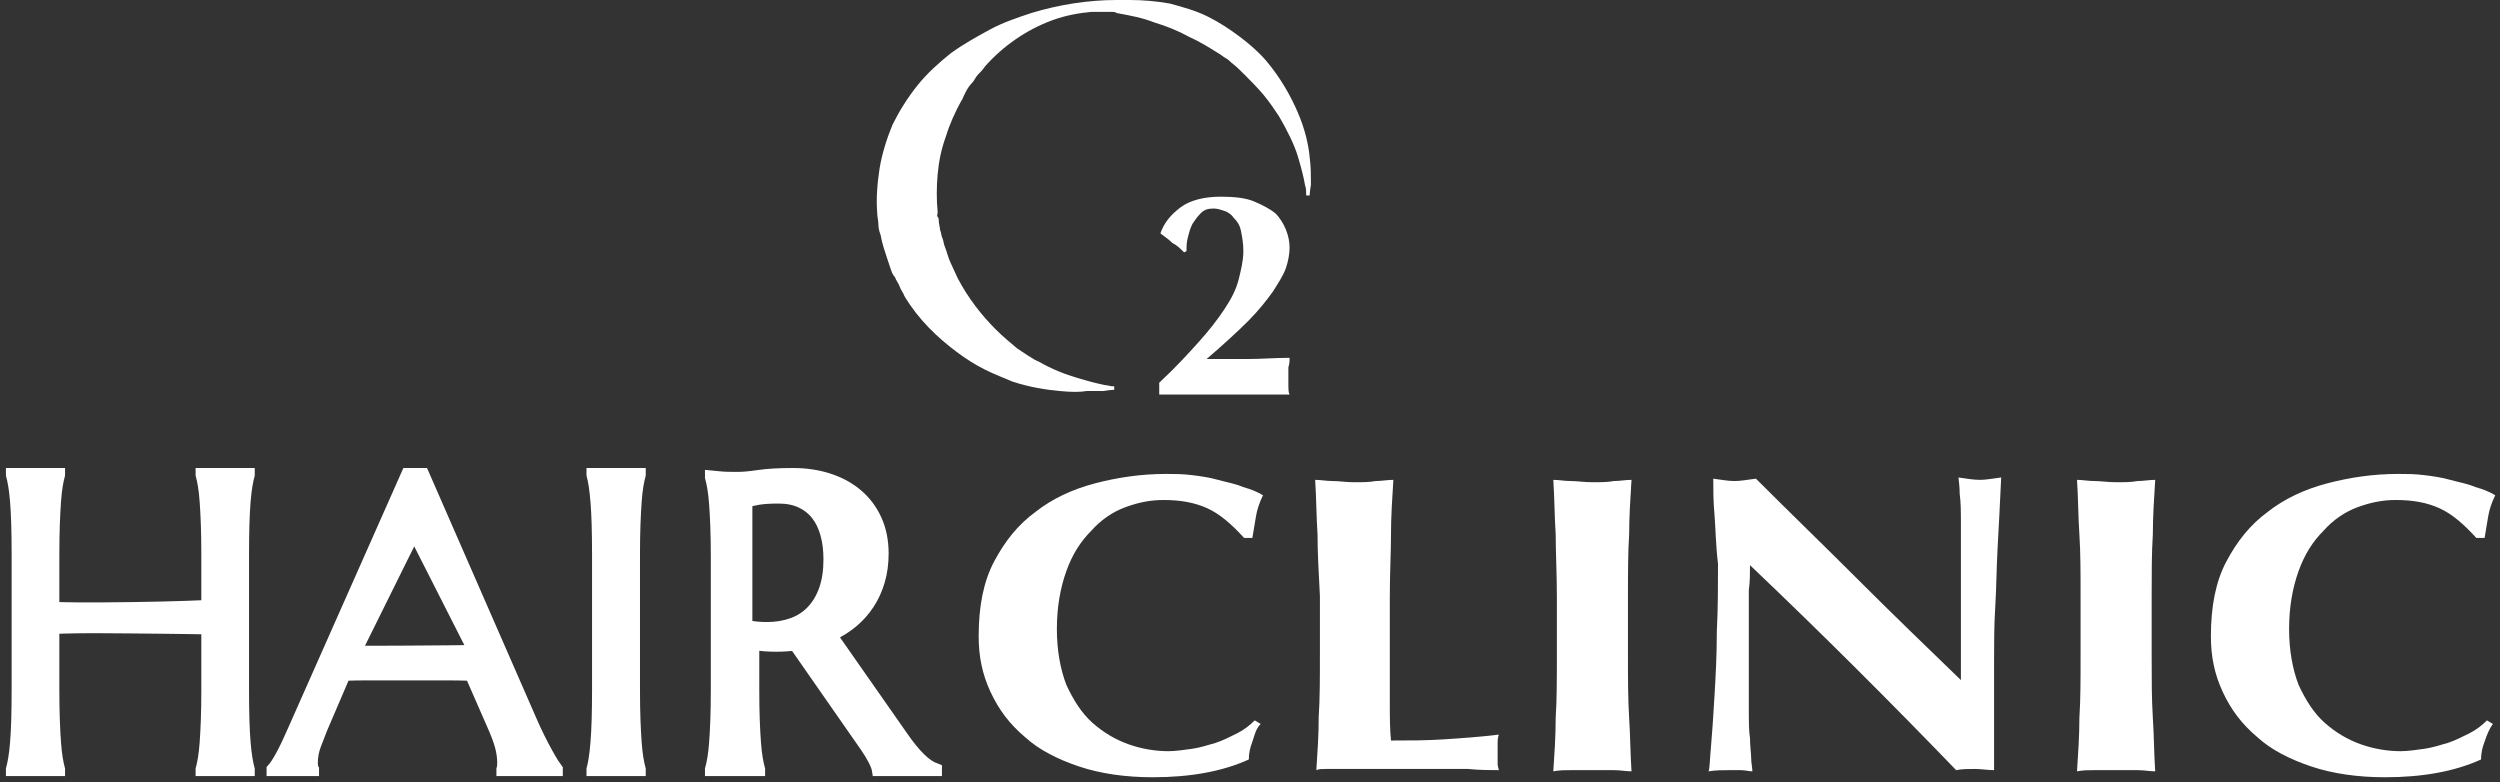 <svg xmlns="http://www.w3.org/2000/svg" xmlns:xlink="http://www.w3.org/1999/xlink" width="211px" height="66px" viewBox="0 0 211 66"><rect x="0" y="0" width="211" height="66" fill="#333333" stroke="none"/><title>6623ac03315b1f2c0712f304_logo</title><g id="Page-1" stroke="none" stroke-width="1" fill="none" fill-rule="evenodd"><g id="6623ac03315b1f2c0712f304_logo" transform="translate(1, 0)" fill="#FFFFFF" fill-rule="nonzero"><path d="M104.7,62.6 C104.5,63.1 104.4,63.6 104.4,64.1 C102.2,65.1 99.5,65.6 96.3,65.6 C94,65.6 91.9,65.3 90.1,64.7 C88.3,64.1 86.7,63.3 85.5,62.2 C84.2,61.1 83.3,59.9 82.6,58.4 C81.9,56.9 81.6,55.4 81.6,53.7 C81.6,51.2 82,49.1 82.9,47.4 C83.8,45.7 84.9,44.3 86.4,43.2 C87.8,42.1 89.5,41.3 91.4,40.8 C93.3,40.3 95.3,40 97.4,40 C98.1,40 98.8,40 99.6,40.1 C100.4,40.2 101.1,40.3 101.8,40.5 C102.5,40.7 103.2,40.8 103.9,41.1 C104.6,41.3 105.1,41.5 105.6,41.8 C105.3,42.4 105.1,43 105,43.6 C104.9,44.2 104.8,44.8 104.7,45.4 L104,45.4 C103,44.3 102,43.4 100.9,42.9 C99.8,42.4 98.6,42.2 97.2,42.2 C96.1,42.2 95.1,42.4 94,42.8 C92.9,43.2 91.9,43.9 91.1,44.8 C90.2,45.7 89.5,46.8 89,48.2 C88.5,49.6 88.2,51.2 88.2,53.1 C88.2,54.9 88.5,56.5 89,57.8 C89.6,59.1 90.3,60.2 91.2,61 C92.1,61.8 93.1,62.4 94.2,62.8 C95.3,63.2 96.5,63.4 97.6,63.4 C98.2,63.4 98.9,63.3 99.6,63.2 C100.3,63.1 100.9,62.9 101.6,62.7 C102.2,62.5 102.8,62.2 103.4,61.9 C104,61.6 104.5,61.2 104.9,60.8 L105.4,61.1 C105,61.5 104.9,62 104.7,62.6" id="XMLID_52_"></path><path d="M110.2,45.1 C110.1,43.6 110.1,42 110,40.5 C110.5,40.5 110.9,40.6 111.5,40.6 C112,40.6 112.6,40.7 113.3,40.7 C114,40.7 114.6,40.7 115.1,40.6 C115.6,40.6 116.1,40.5 116.6,40.5 C116.5,42.1 116.4,43.6 116.4,45.1 C116.4,46.6 116.3,48.4 116.3,50.4 L116.3,55.3 C116.3,56.7 116.3,58 116.3,59.2 C116.3,60.4 116.3,61.6 116.4,62.5 C117.9,62.5 119.4,62.5 120.9,62.4 C122.4,62.3 123.9,62.2 125.5,62 C125.4,62.3 125.4,62.5 125.4,62.7 C125.4,62.9 125.4,63.2 125.4,63.6 C125.4,64 125.4,64.3 125.4,64.5 C125.4,64.7 125.5,64.9 125.5,65 C124.8,65 123.9,65 122.9,64.9 C121.9,64.9 120.4,64.9 118.6,64.9 L114.7,64.9 L112.3,64.9 C111.7,64.9 111.3,64.9 110.9,64.9 C110.6,64.9 110.3,64.9 110.1,65 C110.2,63.5 110.3,62 110.3,60.5 C110.4,59 110.4,57.2 110.4,55.2 L110.4,50.3 C110.3,48.4 110.2,46.6 110.2,45.1" id="XMLID_49_"></path><path d="M130.3,45.1 C130.2,43.6 130.2,42 130.1,40.5 C130.6,40.5 131,40.6 131.6,40.6 C132.1,40.6 132.7,40.7 133.4,40.7 C134.1,40.7 134.7,40.7 135.2,40.6 C135.7,40.6 136.2,40.5 136.7,40.5 C136.6,42.1 136.5,43.6 136.5,45.1 C136.4,46.6 136.4,48.4 136.4,50.4 L136.4,55.3 C136.4,57.3 136.4,59 136.5,60.6 C136.6,62.1 136.6,63.7 136.7,65.1 C136.2,65.1 135.8,65 135.2,65 L133.4,65 L131.6,65 C131.1,65 130.6,65 130.1,65.1 C130.2,63.6 130.3,62.1 130.3,60.6 C130.4,59.1 130.4,57.3 130.4,55.3 L130.4,50.4 C130.4,48.4 130.3,46.6 130.3,45.1" id="XMLID_48_"></path><path d="M143.7,43.4 C143.6,42.3 143.6,41.3 143.6,40.4 C144.3,40.5 144.9,40.6 145.4,40.6 C145.9,40.6 146.4,40.5 147.2,40.4 C150.1,43.3 153,46.1 155.8,48.9 C158.6,51.7 161.5,54.5 164.5,57.4 L164.5,54.3 L164.5,50.8 C164.5,49.6 164.5,48.5 164.5,47.3 C164.5,46.2 164.5,45.1 164.5,44.2 C164.5,43.3 164.5,42.4 164.4,41.7 C164.4,41 164.3,40.5 164.3,40.3 C165,40.4 165.6,40.5 166.1,40.5 C166.6,40.5 167.1,40.4 167.9,40.3 C167.8,42.5 167.7,44.4 167.6,46.2 C167.5,48 167.5,49.6 167.4,51.2 C167.3,52.8 167.3,54.3 167.3,55.8 C167.3,57.3 167.3,58.9 167.3,60.7 L167.3,65 C166.8,65 166.2,64.9 165.7,64.9 C165.1,64.9 164.6,64.9 164.1,65 C158.6,59.3 152.8,53.5 146.7,47.7 C146.7,48.4 146.7,49.1 146.6,49.8 C146.6,50.5 146.6,51.2 146.6,51.9 L146.6,56.1 C146.6,57.5 146.6,58.8 146.6,59.8 C146.6,60.8 146.6,61.7 146.7,62.3 C146.7,63 146.8,63.6 146.8,64 C146.8,64.4 146.9,64.8 146.9,65.1 C146.6,65.1 146.3,65 145.9,65 L145,65 C144.4,65 143.8,65 143.2,65.1 C143.3,64.9 143.3,64.2 143.4,63.1 C143.5,62 143.6,60.5 143.7,58.8 C143.8,57.1 143.9,55.3 143.9,53.3 C144,51.3 144,49.4 144,47.6 C143.8,45.9 143.8,44.6 143.7,43.4" id="XMLID_47_"></path><path d="M174.5,45.1 C174.4,43.6 174.4,42 174.3,40.5 C174.8,40.5 175.2,40.6 175.8,40.6 C176.3,40.6 176.9,40.7 177.6,40.7 C178.3,40.7 178.9,40.7 179.4,40.6 C179.9,40.6 180.4,40.5 180.9,40.5 C180.8,42.1 180.7,43.6 180.7,45.1 C180.6,46.6 180.6,48.4 180.6,50.4 L180.6,55.3 C180.6,57.3 180.6,59 180.7,60.6 C180.8,62.1 180.8,63.7 180.9,65.1 C180.4,65.1 180,65 179.4,65 L177.6,65 L175.8,65 C175.3,65 174.8,65 174.3,65.1 C174.4,63.6 174.5,62.1 174.5,60.6 C174.6,59.1 174.6,57.3 174.6,55.3 L174.6,50.4 C174.6,48.4 174.6,46.6 174.5,45.1" id="XMLID_46_"></path><path d="M208.7,62.6 C208.5,63.1 208.4,63.6 208.4,64.1 C206.2,65.1 203.5,65.6 200.3,65.6 C198,65.6 195.9,65.3 194.1,64.7 C192.3,64.1 190.7,63.3 189.5,62.2 C188.2,61.1 187.3,59.9 186.6,58.4 C185.9,56.9 185.6,55.4 185.6,53.7 C185.6,51.2 186,49.1 186.9,47.4 C187.8,45.7 188.9,44.3 190.4,43.2 C191.8,42.1 193.5,41.3 195.4,40.8 C197.3,40.3 199.3,40 201.4,40 C202.1,40 202.8,40 203.6,40.1 C204.4,40.2 205.1,40.3 205.8,40.5 C206.5,40.7 207.2,40.8 207.9,41.1 C208.6,41.3 209.1,41.5 209.6,41.8 C209.3,42.4 209.1,43 209,43.6 C208.9,44.2 208.8,44.8 208.7,45.4 L208,45.4 C207,44.3 206,43.4 204.9,42.9 C203.8,42.4 202.6,42.2 201.2,42.2 C200.1,42.2 199.1,42.4 198,42.8 C196.9,43.2 195.9,43.9 195.1,44.8 C194.2,45.7 193.5,46.8 193,48.2 C192.5,49.6 192.2,51.2 192.2,53.1 C192.2,54.9 192.5,56.5 193,57.8 C193.6,59.1 194.3,60.2 195.2,61 C196.1,61.8 197.1,62.4 198.2,62.8 C199.3,63.2 200.5,63.4 201.6,63.4 C202.2,63.4 202.9,63.3 203.6,63.2 C204.3,63.1 204.9,62.9 205.6,62.7 C206.2,62.5 206.8,62.2 207.4,61.9 C208,61.6 208.5,61.2 208.9,60.8 L209.4,61.1 C209.1,61.5 208.9,62 208.7,62.6" id="XMLID_45_"></path><path d="M100.139,28.9 C101.039,27.9 101.739,27 102.339,26.1 C102.939,25.2 103.339,24.4 103.539,23.6 C103.739,22.8 103.939,22 103.939,21.2 C103.939,20.5 103.839,20 103.739,19.5 C103.639,19 103.439,18.7 103.139,18.4 C102.939,18.1 102.639,17.9 102.339,17.8 C102.039,17.7 101.739,17.6 101.439,17.6 C100.939,17.6 100.639,17.7 100.339,18 C100.039,18.3 99.839,18.6 99.639,18.9 C99.439,19.3 99.339,19.7 99.239,20.1 C99.139,20.5 99.139,20.9 99.139,21.2 L98.939,21.3 C98.639,21 98.339,20.7 97.939,20.5 C97.639,20.2 97.339,20 96.939,19.7 C97.239,18.8 97.839,18.1 98.639,17.5 C99.439,16.9 100.639,16.6 102.039,16.6 C103.139,16.6 104.139,16.7 104.839,17 C105.539,17.3 106.139,17.6 106.639,18 C107.039,18.4 107.339,18.9 107.539,19.4 C107.739,19.9 107.839,20.4 107.839,20.9 C107.839,21.4 107.739,22 107.539,22.6 C107.339,23.2 106.939,23.8 106.439,24.6 C105.939,25.3 105.239,26.2 104.339,27.1 C103.439,28 102.239,29.1 100.839,30.3 L100.839,30.3 C102.039,30.3 103.139,30.3 104.339,30.3 C105.439,30.3 106.639,30.2 107.839,30.2 C107.839,30.5 107.839,30.7 107.739,31 C107.739,31.3 107.739,31.5 107.739,31.8 C107.739,32.1 107.739,32.4 107.739,32.6 C107.739,32.8 107.739,33.1 107.839,33.3 C106.939,33.3 105.939,33.3 105.039,33.3 L102.239,33.3 L99.539,33.3 C98.639,33.3 97.739,33.3 96.839,33.3 L96.839,32.3 C98.239,31 99.239,29.9 100.139,28.9" id="XMLID_44_"></path><path d="M109.639,15.3 C109.639,15.3 109.639,15.2 109.639,15.2 C109.639,14.7 109.639,14.1 109.539,13.3 C109.439,12.2 109.139,10.9 108.539,9.5 C107.939,8.1 107.039,6.5 105.839,5.1 C105.239,4.4 104.439,3.7 103.639,3.1 C102.839,2.5 101.939,1.9 100.939,1.4 C99.939,0.9 98.839,0.6 97.739,0.3 C96.639,0.1 95.439,0 94.339,0 C94.339,0 94.239,0 94.239,0 C93.939,0 93.639,0 93.239,0 C90.839,0 88.339,0.4 86.039,1.1 C84.839,1.5 83.639,1.9 82.539,2.5 C81.439,3.1 80.339,3.7 79.239,4.5 C78.239,5.3 77.239,6.2 76.439,7.2 C75.639,8.2 74.939,9.3 74.339,10.5 C73.839,11.7 73.439,13 73.239,14.2 C73.039,15.5 72.939,16.8 73.039,18 C73.039,18.3 73.139,18.6 73.139,19 C73.139,19.3 73.239,19.6 73.339,19.9 C73.439,20.5 73.639,21.1 73.839,21.7 C73.939,22 74.039,22.3 74.139,22.6 C74.239,22.9 74.339,23.2 74.539,23.4 C74.639,23.7 74.839,23.9 74.939,24.2 C75.039,24.5 75.239,24.7 75.339,25 C76.539,27 78.139,28.5 79.739,29.7 C80.539,30.3 81.339,30.8 82.139,31.2 C82.939,31.6 83.739,31.9 84.439,32.2 C85.939,32.7 87.339,32.9 88.439,33 C89.439,33.1 90.139,33.1 90.739,33 C91.339,33 91.839,33 92.139,33 C92.739,32.9 93.039,32.9 93.039,32.9 L93.039,32.6 C93.039,32.6 92.939,32.6 92.839,32.6 C92.739,32.6 92.439,32.5 92.239,32.5 C91.739,32.4 90.939,32.2 89.939,31.9 C88.939,31.6 87.839,31.2 86.639,30.5 C86.539,30.5 86.439,30.4 86.439,30.4 C86.339,30.4 86.239,30.3 86.239,30.3 C86.039,30.2 85.939,30.1 85.739,30 C85.439,29.8 85.139,29.6 84.839,29.4 C84.239,28.9 83.639,28.4 83.039,27.8 C81.839,26.6 80.739,25.2 79.839,23.5 C79.639,23.1 79.439,22.6 79.239,22.2 C79.039,21.8 78.939,21.3 78.739,20.8 C78.639,20.6 78.639,20.3 78.539,20.1 C78.439,19.9 78.439,19.6 78.339,19.4 C78.339,19.2 78.239,18.9 78.239,18.7 C78.239,18.6 78.239,18.4 78.139,18.3 C78.039,18.2 78.139,18.1 78.139,17.9 C78.039,16.9 78.039,15.8 78.139,14.7 C78.239,13.6 78.439,12.6 78.839,11.5 C79.139,10.5 79.639,9.4 80.139,8.5 C80.239,8.4 80.239,8.3 80.339,8.1 L80.539,7.7 C80.639,7.5 80.839,7.2 81.039,7 C81.239,6.8 81.339,6.5 81.539,6.3 C81.739,6.1 81.939,5.9 82.139,5.6 C83.639,3.9 85.639,2.5 87.839,1.7 C88.939,1.3 90.039,1.1 91.139,1 L91.439,1 C91.539,1 91.639,1 91.639,1 L91.839,1 L91.939,1 L92.039,1 C92.039,1 92.039,1 92.039,1 L92.039,1 C92.139,1 92.339,1 92.439,1 C92.539,1 92.739,1 92.839,1 C92.939,1 93.139,1 93.239,1.1 C94.339,1.3 95.439,1.5 96.439,1.9 C97.439,2.2 98.439,2.6 99.339,3.1 C100.239,3.5 101.039,4 101.839,4.5 C102.039,4.6 102.239,4.8 102.439,4.9 C102.639,5 102.839,5.2 102.939,5.3 C103.339,5.6 103.639,5.9 103.939,6.2 C104.539,6.8 105.139,7.4 105.639,8 C106.139,8.6 106.539,9.2 106.939,9.8 C107.639,11 108.239,12.2 108.539,13.2 C108.839,14.2 109.039,15 109.139,15.6 C109.239,15.9 109.239,16.1 109.239,16.3 C109.239,16.4 109.239,16.5 109.239,16.5 L109.539,16.5 C109.539,16.5 109.539,16.2 109.639,15.6 C109.639,15.7 109.639,15.5 109.639,15.3 C109.639,15.4 109.639,15.3 109.639,15.3 Z" id="Path"></path><path d="M3.99,65 L3.99,64.93 C3.924,64.686 3.86,64.384 3.799,64.024 C3.738,63.663 3.688,63.216 3.649,62.681 C3.61,62.147 3.577,61.51 3.549,60.772 C3.522,60.034 3.508,59.171 3.508,58.183 L3.508,58.183 L3.508,53.006 C4.051,52.982 4.688,52.965 5.42,52.953 C6.151,52.942 6.922,52.939 7.731,52.945 C8.54,52.95 9.368,52.956 10.216,52.962 C11.064,52.968 11.879,52.977 12.66,52.988 C13.441,53 14.165,53.008 14.83,53.014 C15.495,53.02 16.049,53.029 16.492,53.04 L16.492,53.04 L16.492,58.183 C16.492,59.171 16.478,60.034 16.451,60.772 C16.423,61.51 16.39,62.147 16.351,62.681 C16.312,63.216 16.262,63.663 16.201,64.024 C16.14,64.384 16.076,64.686 16.01,64.93 L16.01,64.93 L16.01,65 L20,65 L20,64.93 C19.933,64.686 19.87,64.384 19.809,64.024 C19.748,63.663 19.695,63.216 19.651,62.681 C19.607,62.147 19.573,61.51 19.551,60.772 C19.529,60.034 19.518,59.171 19.518,58.183 L19.518,58.183 L19.518,46.834 C19.518,45.846 19.529,44.983 19.551,44.245 C19.573,43.507 19.607,42.868 19.651,42.327 C19.695,41.787 19.748,41.337 19.809,40.976 C19.87,40.616 19.933,40.314 20,40.07 L20,40.07 L20,40 L16.01,40 L16.01,40.07 C16.076,40.314 16.14,40.616 16.201,40.976 C16.262,41.337 16.312,41.787 16.351,42.327 C16.39,42.868 16.423,43.507 16.451,44.245 C16.478,44.983 16.492,45.846 16.492,46.834 L16.492,46.834 L16.492,51.14 C16.004,51.163 15.425,51.187 14.755,51.21 C14.084,51.233 13.364,51.253 12.594,51.271 C11.823,51.288 11.025,51.303 10.2,51.315 C9.374,51.326 8.562,51.335 7.764,51.341 C6.966,51.346 6.201,51.346 5.47,51.341 C4.738,51.335 4.084,51.32 3.508,51.297 L3.508,51.297 L3.508,46.834 C3.508,45.846 3.522,44.983 3.549,44.245 C3.577,43.507 3.61,42.868 3.649,42.327 C3.688,41.787 3.738,41.337 3.799,40.976 C3.86,40.616 3.924,40.314 3.99,40.07 L3.99,40.07 L3.99,40 L0,40 L0,40.07 C0.067,40.314 0.13,40.616 0.191,40.976 C0.252,41.337 0.305,41.787 0.349,42.327 C0.393,42.868 0.427,43.507 0.449,44.245 C0.471,44.983 0.482,45.846 0.482,46.834 L0.482,46.834 L0.482,58.183 C0.482,59.171 0.471,60.034 0.449,60.772 C0.427,61.51 0.393,62.147 0.349,62.681 C0.305,63.216 0.252,63.663 0.191,64.024 C0.13,64.384 0.067,64.686 0,64.93 L0,64.93 L0,65 L3.99,65 Z M25.426,65 L25.426,64.932 C25.404,64.898 25.381,64.832 25.359,64.735 C25.337,64.639 25.325,64.516 25.325,64.368 C25.325,63.856 25.421,63.349 25.611,62.848 C25.801,62.347 25.98,61.886 26.148,61.465 L26.148,61.465 L28.08,56.957 C28.74,56.934 29.482,56.923 30.305,56.923 L30.305,56.923 L36.242,56.923 C37.283,56.923 38.118,56.934 38.745,56.957 L38.745,56.957 L40.777,61.602 C41.045,62.239 41.227,62.772 41.323,63.198 C41.418,63.625 41.465,64.015 41.465,64.368 C41.465,64.459 41.46,64.562 41.449,64.676 C41.437,64.789 41.421,64.875 41.398,64.932 L41.398,64.932 L41.398,65 L46,65 L46,64.932 C45.944,64.863 45.838,64.704 45.681,64.454 C45.524,64.203 45.345,63.896 45.143,63.531 C44.942,63.167 44.726,62.754 44.497,62.293 C44.267,61.832 44.046,61.357 43.833,60.867 L43.833,60.867 L34.714,40 L33.37,40 L23.747,61.704 C23.388,62.535 23.058,63.227 22.756,63.779 C22.453,64.331 22.202,64.715 22,64.932 L22,64.932 L22,65 L25.426,65 Z M30.939,55 L29,55 L33.955,45 L39,54.937 C38.473,54.948 37.887,54.956 37.241,54.961 C36.594,54.966 35.921,54.971 35.221,54.977 C34.521,54.982 33.806,54.987 33.075,54.992 C32.345,54.997 31.633,55 30.939,55 L30.939,55 Z M53,65 L53,64.93 C52.933,64.686 52.869,64.384 52.808,64.024 C52.746,63.663 52.696,63.216 52.657,62.681 C52.618,62.147 52.584,61.51 52.556,60.772 C52.529,60.034 52.515,59.171 52.515,58.183 L52.515,58.183 L52.515,46.834 C52.515,45.846 52.529,44.983 52.556,44.245 C52.584,43.507 52.618,42.868 52.657,42.327 C52.696,41.787 52.746,41.337 52.808,40.976 C52.869,40.616 52.933,40.314 53,40.07 L53,40.07 L53,40 L49,40 L49,40.07 C49.067,40.314 49.128,40.616 49.184,40.976 C49.24,41.337 49.29,41.787 49.335,42.327 C49.379,42.868 49.413,43.507 49.435,44.245 C49.457,44.983 49.469,45.846 49.469,46.834 L49.469,46.834 L49.469,58.183 C49.469,59.171 49.457,60.034 49.435,60.772 C49.413,61.51 49.379,62.147 49.335,62.681 C49.29,63.216 49.24,63.663 49.184,64.024 C49.128,64.384 49.067,64.686 49,64.93 L49,64.93 L49,65 L53,65 Z M63.075,65 L63.075,64.931 C63.007,64.689 62.942,64.389 62.88,64.032 C62.818,63.675 62.767,63.231 62.727,62.701 C62.687,62.17 62.653,61.539 62.625,60.807 C62.597,60.075 62.583,59.22 62.583,58.24 L62.583,58.24 L62.583,54.35 C62.911,54.408 63.236,54.448 63.559,54.471 C63.882,54.494 64.201,54.506 64.518,54.506 C64.79,54.506 65.056,54.497 65.316,54.48 C65.577,54.462 65.837,54.442 66.097,54.419 L66.097,54.419 L72.108,63.046 C72.357,63.404 72.575,63.764 72.762,64.127 C72.949,64.49 73.059,64.781 73.093,65 L73.093,65 L78,65 L78,64.931 C77.774,64.85 77.553,64.738 77.338,64.594 C77.123,64.45 76.899,64.265 76.667,64.04 C76.435,63.816 76.192,63.548 75.937,63.237 C75.682,62.925 75.408,62.556 75.113,62.13 L75.113,62.13 L69.154,53.607 C69.81,53.307 70.405,52.935 70.937,52.491 C71.469,52.048 71.924,51.538 72.303,50.961 C72.683,50.385 72.977,49.742 73.186,49.034 C73.396,48.325 73.5,47.555 73.5,46.725 C73.5,45.665 73.311,44.717 72.932,43.881 C72.552,43.046 72.023,42.34 71.344,41.763 C70.665,41.187 69.864,40.749 68.941,40.45 C68.019,40.15 67.014,40 65.928,40 C64.762,40 63.802,40.055 63.05,40.164 C62.297,40.274 61.7,40.328 61.258,40.328 C60.975,40.328 60.701,40.326 60.435,40.32 C60.169,40.314 59.928,40.3 59.713,40.277 L59.713,40.277 L59,40.207 L59,40.277 C59.068,40.519 59.133,40.821 59.195,41.184 C59.258,41.547 59.308,41.994 59.348,42.524 C59.388,43.054 59.422,43.685 59.45,44.417 C59.478,45.149 59.492,46.005 59.492,46.985 L59.492,46.985 L59.492,58.24 C59.492,59.231 59.478,60.09 59.45,60.816 C59.422,61.542 59.388,62.17 59.348,62.701 C59.308,63.231 59.258,63.675 59.195,64.032 C59.133,64.389 59.068,64.689 59,64.931 L59,64.931 L59,65 L63.075,65 Z M63.722,53 C63.448,53 63.164,52.987 62.869,52.96 C62.574,52.934 62.284,52.889 62,52.826 L62,52.826 L62,42.348 C62.221,42.264 62.548,42.185 62.98,42.111 C63.412,42.037 63.991,42 64.718,42 C65.434,42 66.061,42.124 66.598,42.372 C67.135,42.62 67.581,42.968 67.933,43.417 C68.286,43.865 68.552,44.411 68.731,45.055 C68.91,45.698 69,46.416 69,47.207 C69,48.178 68.874,49.025 68.621,49.747 C68.368,50.47 68.012,51.074 67.554,51.56 C67.096,52.045 66.54,52.406 65.887,52.644 C65.234,52.881 64.512,53 63.722,53 Z" id="HAIR" stroke="#FFFFFF"></path></g></g></svg>